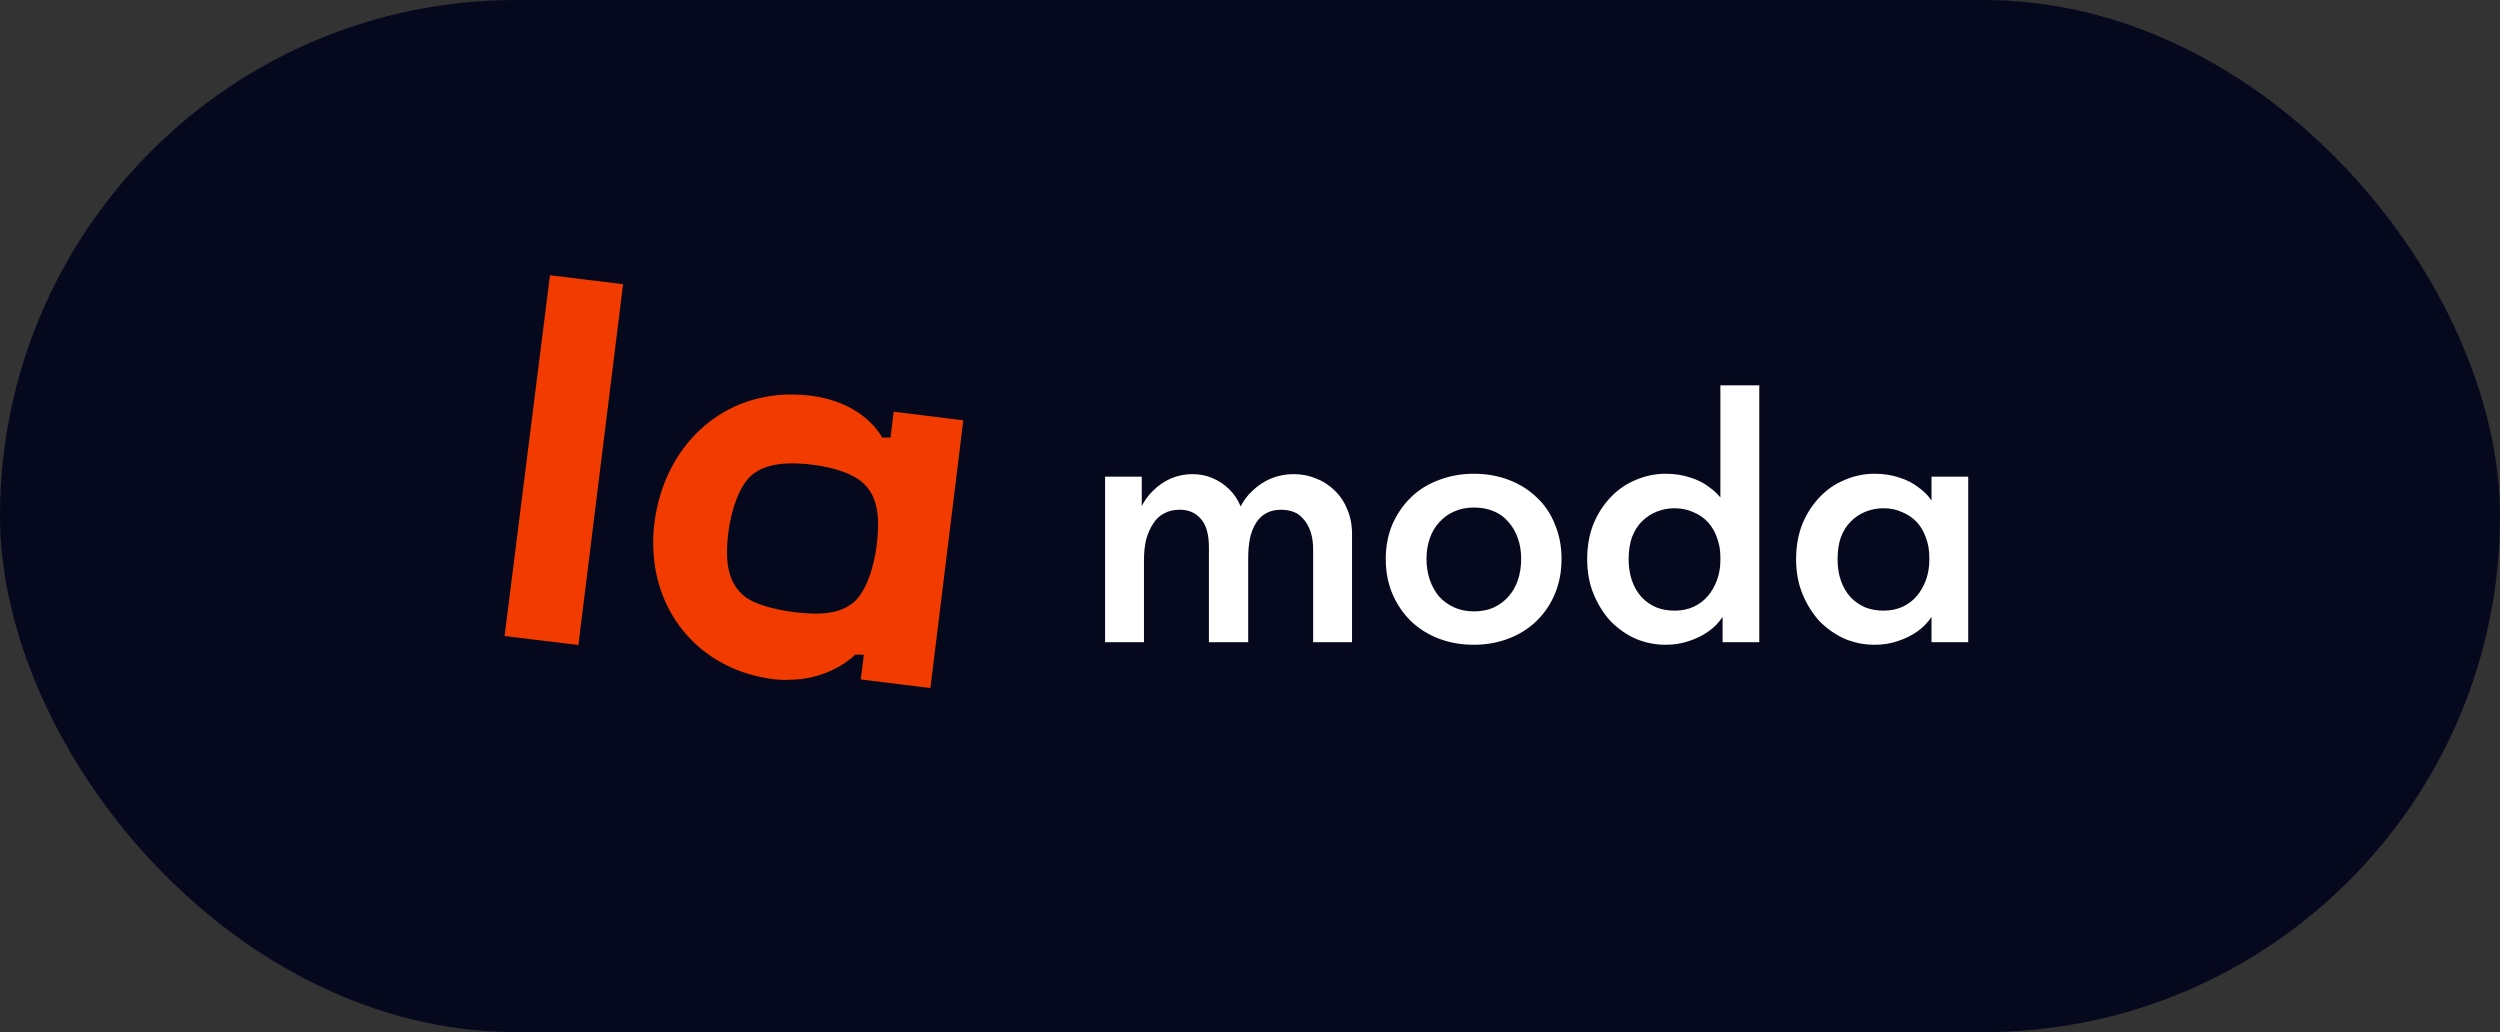 <?xml version="1.0" encoding="UTF-8"?> <svg xmlns="http://www.w3.org/2000/svg" width="109" height="45" viewBox="0 0 109 45" fill="none"><rect x="0" y="0" width="109" height="45" fill="#333333" stroke="none"/><rect width="109" height="45" rx="22.5" fill="#06091D"></rect><path d="M32.544 26.063C31.97 25.643 31.698 25.027 31.698 24.08C31.698 22.893 32.06 21.451 32.665 20.82C33.088 20.399 33.692 20.204 34.508 20.204C35.671 20.204 37.106 20.504 37.695 21.12C38.103 21.526 38.284 22.082 38.284 22.863C38.284 23.99 37.967 25.568 37.257 26.229C36.849 26.589 36.32 26.755 35.55 26.755C34.508 26.74 33.193 26.499 32.544 26.063ZM37.665 28.543L37.529 29.624L40.565 30L42 18.326L38.964 17.95L38.828 19.077H38.465C38.012 18.28 36.804 17.199 34.508 17.199C31.32 17.199 28.964 19.543 28.541 22.743C28.495 23.058 28.48 23.374 28.48 23.689C28.48 26.755 30.565 29.264 33.828 29.624C34.009 29.639 34.19 29.654 34.372 29.639C35.731 29.639 36.758 29.053 37.287 28.543H37.665ZM23.979 12L22 27.731L25.218 28.122L27.166 12.391L23.979 12Z" fill="#F13B00"></path><path d="M48.181 28V26.224V25.984V22.88V22.768V20.784H49.781V22.768L49.877 22.88V28H48.181ZM52.709 23.872C52.709 23.296 52.591 22.88 52.357 22.624C52.133 22.357 51.823 22.224 51.429 22.224C51.173 22.224 50.949 22.277 50.757 22.384C50.565 22.48 50.405 22.629 50.277 22.832C50.149 23.024 50.047 23.253 49.973 23.52C49.909 23.787 49.877 24.091 49.877 24.432H49.493V23.12C49.514 22.779 49.594 22.459 49.733 22.16C49.871 21.861 50.053 21.605 50.277 21.392C50.501 21.168 50.757 20.992 51.045 20.864C51.343 20.736 51.658 20.672 51.989 20.672C52.309 20.672 52.602 20.731 52.869 20.848C53.146 20.965 53.386 21.125 53.589 21.328C53.802 21.531 53.967 21.776 54.085 22.064C54.213 22.352 54.287 22.667 54.309 23.008L54.421 23.44V28H52.709V23.872ZM57.253 23.968C57.253 23.659 57.215 23.397 57.141 23.184C57.066 22.96 56.965 22.779 56.837 22.64C56.719 22.491 56.575 22.384 56.405 22.32C56.234 22.256 56.053 22.224 55.861 22.224C55.615 22.224 55.402 22.272 55.221 22.368C55.039 22.464 54.89 22.603 54.773 22.784C54.655 22.965 54.565 23.189 54.501 23.456C54.447 23.723 54.421 24.021 54.421 24.352H53.797V23.12C53.829 22.768 53.914 22.448 54.053 22.16C54.191 21.861 54.378 21.605 54.613 21.392C54.847 21.168 55.114 20.992 55.413 20.864C55.722 20.736 56.053 20.672 56.405 20.672C56.757 20.672 57.082 20.736 57.381 20.864C57.69 20.981 57.962 21.157 58.197 21.392C58.431 21.616 58.613 21.888 58.741 22.208C58.879 22.528 58.949 22.885 58.949 23.28V23.488V28H57.253V23.968ZM64.259 28.112C63.705 28.112 63.193 28.021 62.723 27.84C62.254 27.659 61.849 27.403 61.507 27.072C61.166 26.731 60.899 26.336 60.707 25.888C60.515 25.429 60.419 24.923 60.419 24.368C60.419 23.824 60.515 23.323 60.707 22.864C60.91 22.405 61.182 22.011 61.523 21.68C61.865 21.349 62.27 21.099 62.739 20.928C63.209 20.747 63.715 20.656 64.259 20.656C64.814 20.656 65.326 20.747 65.795 20.928C66.265 21.109 66.67 21.365 67.011 21.696C67.353 22.016 67.614 22.405 67.795 22.864C67.987 23.323 68.083 23.824 68.083 24.368C68.083 24.923 67.987 25.429 67.795 25.888C67.603 26.347 67.337 26.741 66.995 27.072C66.654 27.403 66.249 27.659 65.779 27.84C65.31 28.021 64.803 28.112 64.259 28.112ZM64.259 26.656C64.579 26.656 64.862 26.603 65.107 26.496C65.363 26.379 65.582 26.219 65.763 26.016C65.945 25.813 66.083 25.573 66.179 25.296C66.275 25.008 66.323 24.699 66.323 24.368C66.323 24.037 66.275 23.739 66.179 23.472C66.083 23.195 65.945 22.955 65.763 22.752C65.593 22.549 65.379 22.395 65.123 22.288C64.867 22.181 64.579 22.128 64.259 22.128C63.939 22.128 63.651 22.187 63.395 22.304C63.15 22.411 62.937 22.565 62.755 22.768C62.574 22.96 62.435 23.195 62.339 23.472C62.243 23.749 62.195 24.048 62.195 24.368C62.195 24.688 62.243 24.992 62.339 25.28C62.435 25.557 62.569 25.797 62.739 26C62.921 26.203 63.139 26.363 63.395 26.48C63.651 26.597 63.939 26.656 64.259 26.656ZM75.105 28V26.224L75.009 25.984V22.88V22.768V16.8H76.705V22.768V22.88V28H75.105ZM72.625 28.112C72.177 28.112 71.745 28.027 71.329 27.856C70.923 27.675 70.561 27.424 70.241 27.104C69.931 26.773 69.681 26.379 69.489 25.92C69.297 25.461 69.201 24.949 69.201 24.384C69.201 23.819 69.291 23.307 69.473 22.848C69.665 22.389 69.915 22 70.225 21.68C70.534 21.349 70.897 21.099 71.313 20.928C71.729 20.747 72.166 20.656 72.625 20.656C73.009 20.656 73.361 20.709 73.681 20.816C74.001 20.912 74.278 21.051 74.513 21.232C74.758 21.403 74.955 21.6 75.105 21.824C75.254 22.048 75.345 22.277 75.377 22.512V24.288H75.009C75.009 23.989 74.961 23.712 74.865 23.456C74.779 23.2 74.651 22.976 74.481 22.784C74.31 22.592 74.097 22.443 73.841 22.336C73.595 22.219 73.318 22.16 73.009 22.16C72.742 22.16 72.486 22.208 72.241 22.304C71.995 22.4 71.777 22.544 71.585 22.736C71.403 22.917 71.259 23.147 71.153 23.424C71.057 23.701 71.009 24.021 71.009 24.384C71.009 24.725 71.057 25.035 71.153 25.312C71.249 25.589 71.387 25.829 71.569 26.032C71.75 26.224 71.963 26.373 72.209 26.48C72.454 26.576 72.721 26.624 73.009 26.624C73.307 26.624 73.579 26.571 73.825 26.464C74.081 26.347 74.294 26.187 74.465 25.984C74.635 25.781 74.769 25.547 74.865 25.28C74.961 25.013 75.009 24.725 75.009 24.416H75.457V26.112C75.393 26.389 75.275 26.651 75.105 26.896C74.945 27.141 74.737 27.355 74.481 27.536C74.235 27.707 73.953 27.845 73.633 27.952C73.323 28.059 72.987 28.112 72.625 28.112ZM84.214 28V26.224L84.118 25.984V22.88L84.214 22.768V20.784H85.814V22.768V22.88V28H84.214ZM81.734 28.112C81.286 28.112 80.854 28.027 80.438 27.856C80.033 27.675 79.67 27.424 79.35 27.104C79.041 26.773 78.79 26.379 78.598 25.92C78.406 25.461 78.31 24.949 78.31 24.384C78.31 23.819 78.401 23.307 78.582 22.848C78.774 22.389 79.025 22 79.334 21.68C79.643 21.349 80.006 21.099 80.422 20.928C80.838 20.747 81.275 20.656 81.734 20.656C82.118 20.656 82.47 20.709 82.79 20.816C83.11 20.912 83.387 21.051 83.622 21.232C83.867 21.403 84.065 21.6 84.214 21.824C84.363 22.048 84.454 22.277 84.486 22.512V24.288H84.118C84.118 23.989 84.07 23.712 83.974 23.456C83.889 23.2 83.761 22.976 83.59 22.784C83.419 22.592 83.206 22.443 82.95 22.336C82.705 22.219 82.427 22.16 82.118 22.16C81.851 22.16 81.595 22.208 81.35 22.304C81.105 22.4 80.886 22.544 80.694 22.736C80.513 22.917 80.369 23.147 80.262 23.424C80.166 23.701 80.118 24.021 80.118 24.384C80.118 24.725 80.166 25.035 80.262 25.312C80.358 25.589 80.497 25.829 80.678 26.032C80.859 26.224 81.073 26.373 81.318 26.48C81.563 26.576 81.83 26.624 82.118 26.624C82.417 26.624 82.689 26.571 82.934 26.464C83.19 26.347 83.403 26.187 83.574 25.984C83.745 25.781 83.878 25.547 83.974 25.28C84.07 25.013 84.118 24.725 84.118 24.416H84.566V26.112C84.502 26.389 84.385 26.651 84.214 26.896C84.054 27.141 83.846 27.355 83.59 27.536C83.345 27.707 83.062 27.845 82.742 27.952C82.433 28.059 82.097 28.112 81.734 28.112Z" fill="white"></path></svg> 